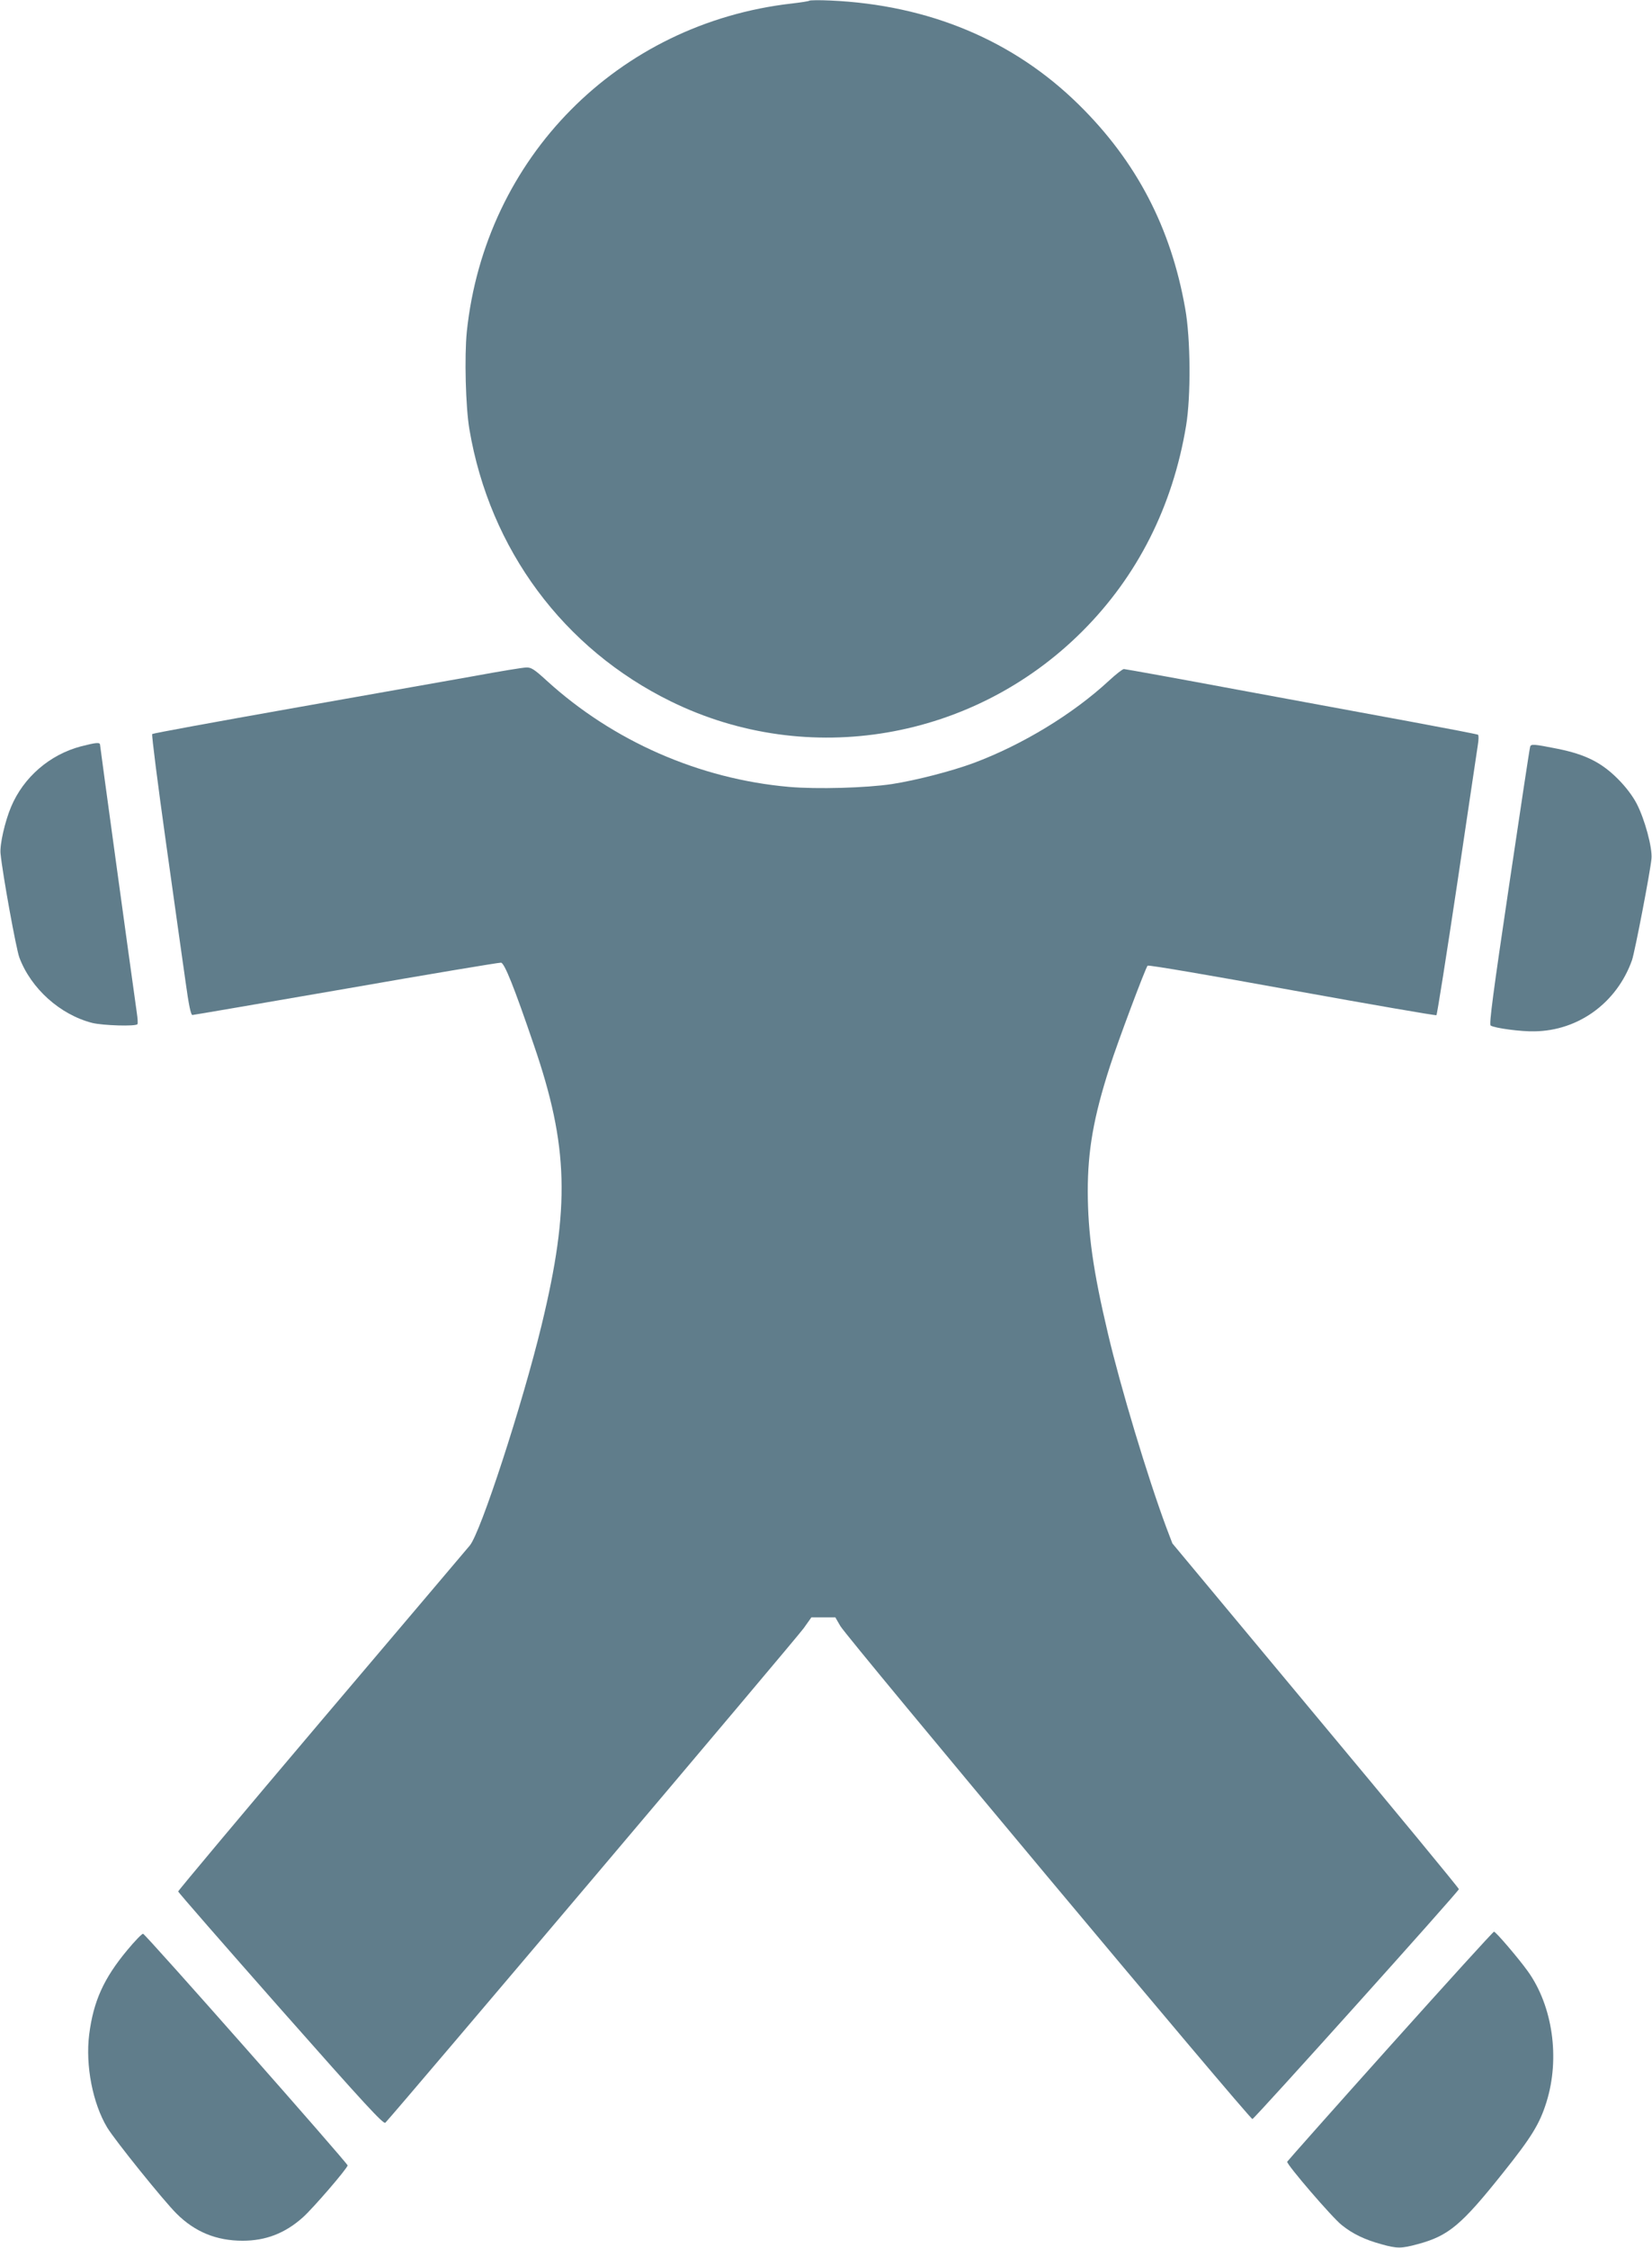 <?xml version="1.0" standalone="no"?>
<!DOCTYPE svg PUBLIC "-//W3C//DTD SVG 20010904//EN"
 "http://www.w3.org/TR/2001/REC-SVG-20010904/DTD/svg10.dtd">
<svg version="1.0" xmlns="http://www.w3.org/2000/svg"
 width="941pt" height="1280pt" viewBox="0 0 941 1280"
 preserveAspectRatio="xMidYMid meet">
<g transform="translate(0,1280) scale(0.1,-0.1)"
fill="#607d8b" stroke="none">
<path d="M4610 12796 c-3 -3 -48 -10 -100 -16 -990 -113 -1747 -878 -1851
-1869 -14 -140 -7 -429 15 -557 116 -683 536 -1249 1149 -1549 780 -382 1721
-221 2342 400 315 315 515 712 591 1170 28 168 26 497 -5 668 -81 461 -278
838 -605 1160 -372 367 -855 569 -1416 594 -63 3 -117 2 -120 -1z"/>
<path d="M2700 8950 c-146 -26 -616 -109 -1045 -185 -429 -76 -784 -141 -788
-145 -4 -4 31 -280 78 -615 47 -334 97 -693 112 -796 18 -131 30 -189 39 -189
6 0 401 68 876 150 474 83 871 149 882 148 20 -3 75 -140 186 -466 199 -578
208 -925 45 -1598 -110 -454 -347 -1181 -409 -1255 -16 -19 -396 -468 -845
-997 -449 -530 -816 -968 -816 -973 0 -5 263 -306 584 -670 478 -541 586 -658
596 -647 65 68 2350 2768 2383 2816 l44 62 68 0 68 0 29 -50 c38 -66 2333
-2811 2347 -2807 15 5 1176 1297 1176 1309 0 6 -367 451 -816 989 l-816 980
-35 92 c-107 288 -261 800 -332 1103 -85 359 -114 568 -115 809 0 234 33 423
125 709 45 141 204 565 216 577 5 5 373 -58 823 -140 448 -81 818 -145 822
-142 4 3 57 339 118 746 60 407 114 764 118 793 5 29 5 55 1 58 -5 3 -176 36
-381 74 -205 38 -654 121 -997 184 -343 64 -631 116 -639 116 -8 0 -46 -30
-85 -66 -206 -191 -495 -366 -771 -469 -124 -46 -329 -99 -466 -120 -147 -22
-427 -30 -586 -16 -511 45 -1003 261 -1381 606 -69 63 -87 75 -115 74 -18 0
-152 -22 -298 -49z"/>
<path d="M462 8550 c-179 -47 -328 -176 -399 -345 -35 -83 -65 -215 -60 -265
12 -121 89 -543 107 -592 66 -177 232 -326 415 -373 61 -15 250 -21 258 -7 3
4 1 34 -4 67 -41 291 -209 1515 -209 1523 0 16 -22 14 -108 -8z"/>
<path d="M8716 8548 c-3 -7 -57 -366 -121 -797 -89 -598 -114 -786 -104 -791
23 -15 174 -35 249 -33 251 3 470 163 556 405 16 46 104 502 111 578 6 62 -38
224 -84 313 -24 46 -63 97 -108 142 -93 93 -184 139 -343 171 -136 27 -151 28
-156 12z"/>
<path d="M7918 1149 c-321 -358 -584 -655 -586 -659 -5 -14 257 -319 311 -361
62 -50 131 -83 226 -109 89 -25 113 -25 208 1 174 47 247 108 483 404 164 205
210 280 249 405 78 250 35 547 -106 744 -53 74 -183 226 -193 226 -5 0 -271
-293 -592 -651z"/>
<path d="M725 1695 c-134 -161 -193 -291 -217 -481 -22 -176 20 -392 103 -530
46 -75 319 -414 394 -489 105 -105 228 -155 377 -155 131 0 241 42 342 132 55
48 256 281 256 297 0 13 -1149 1315 -1165 1319 -6 1 -46 -40 -90 -93z"/>
</g>
</svg>
